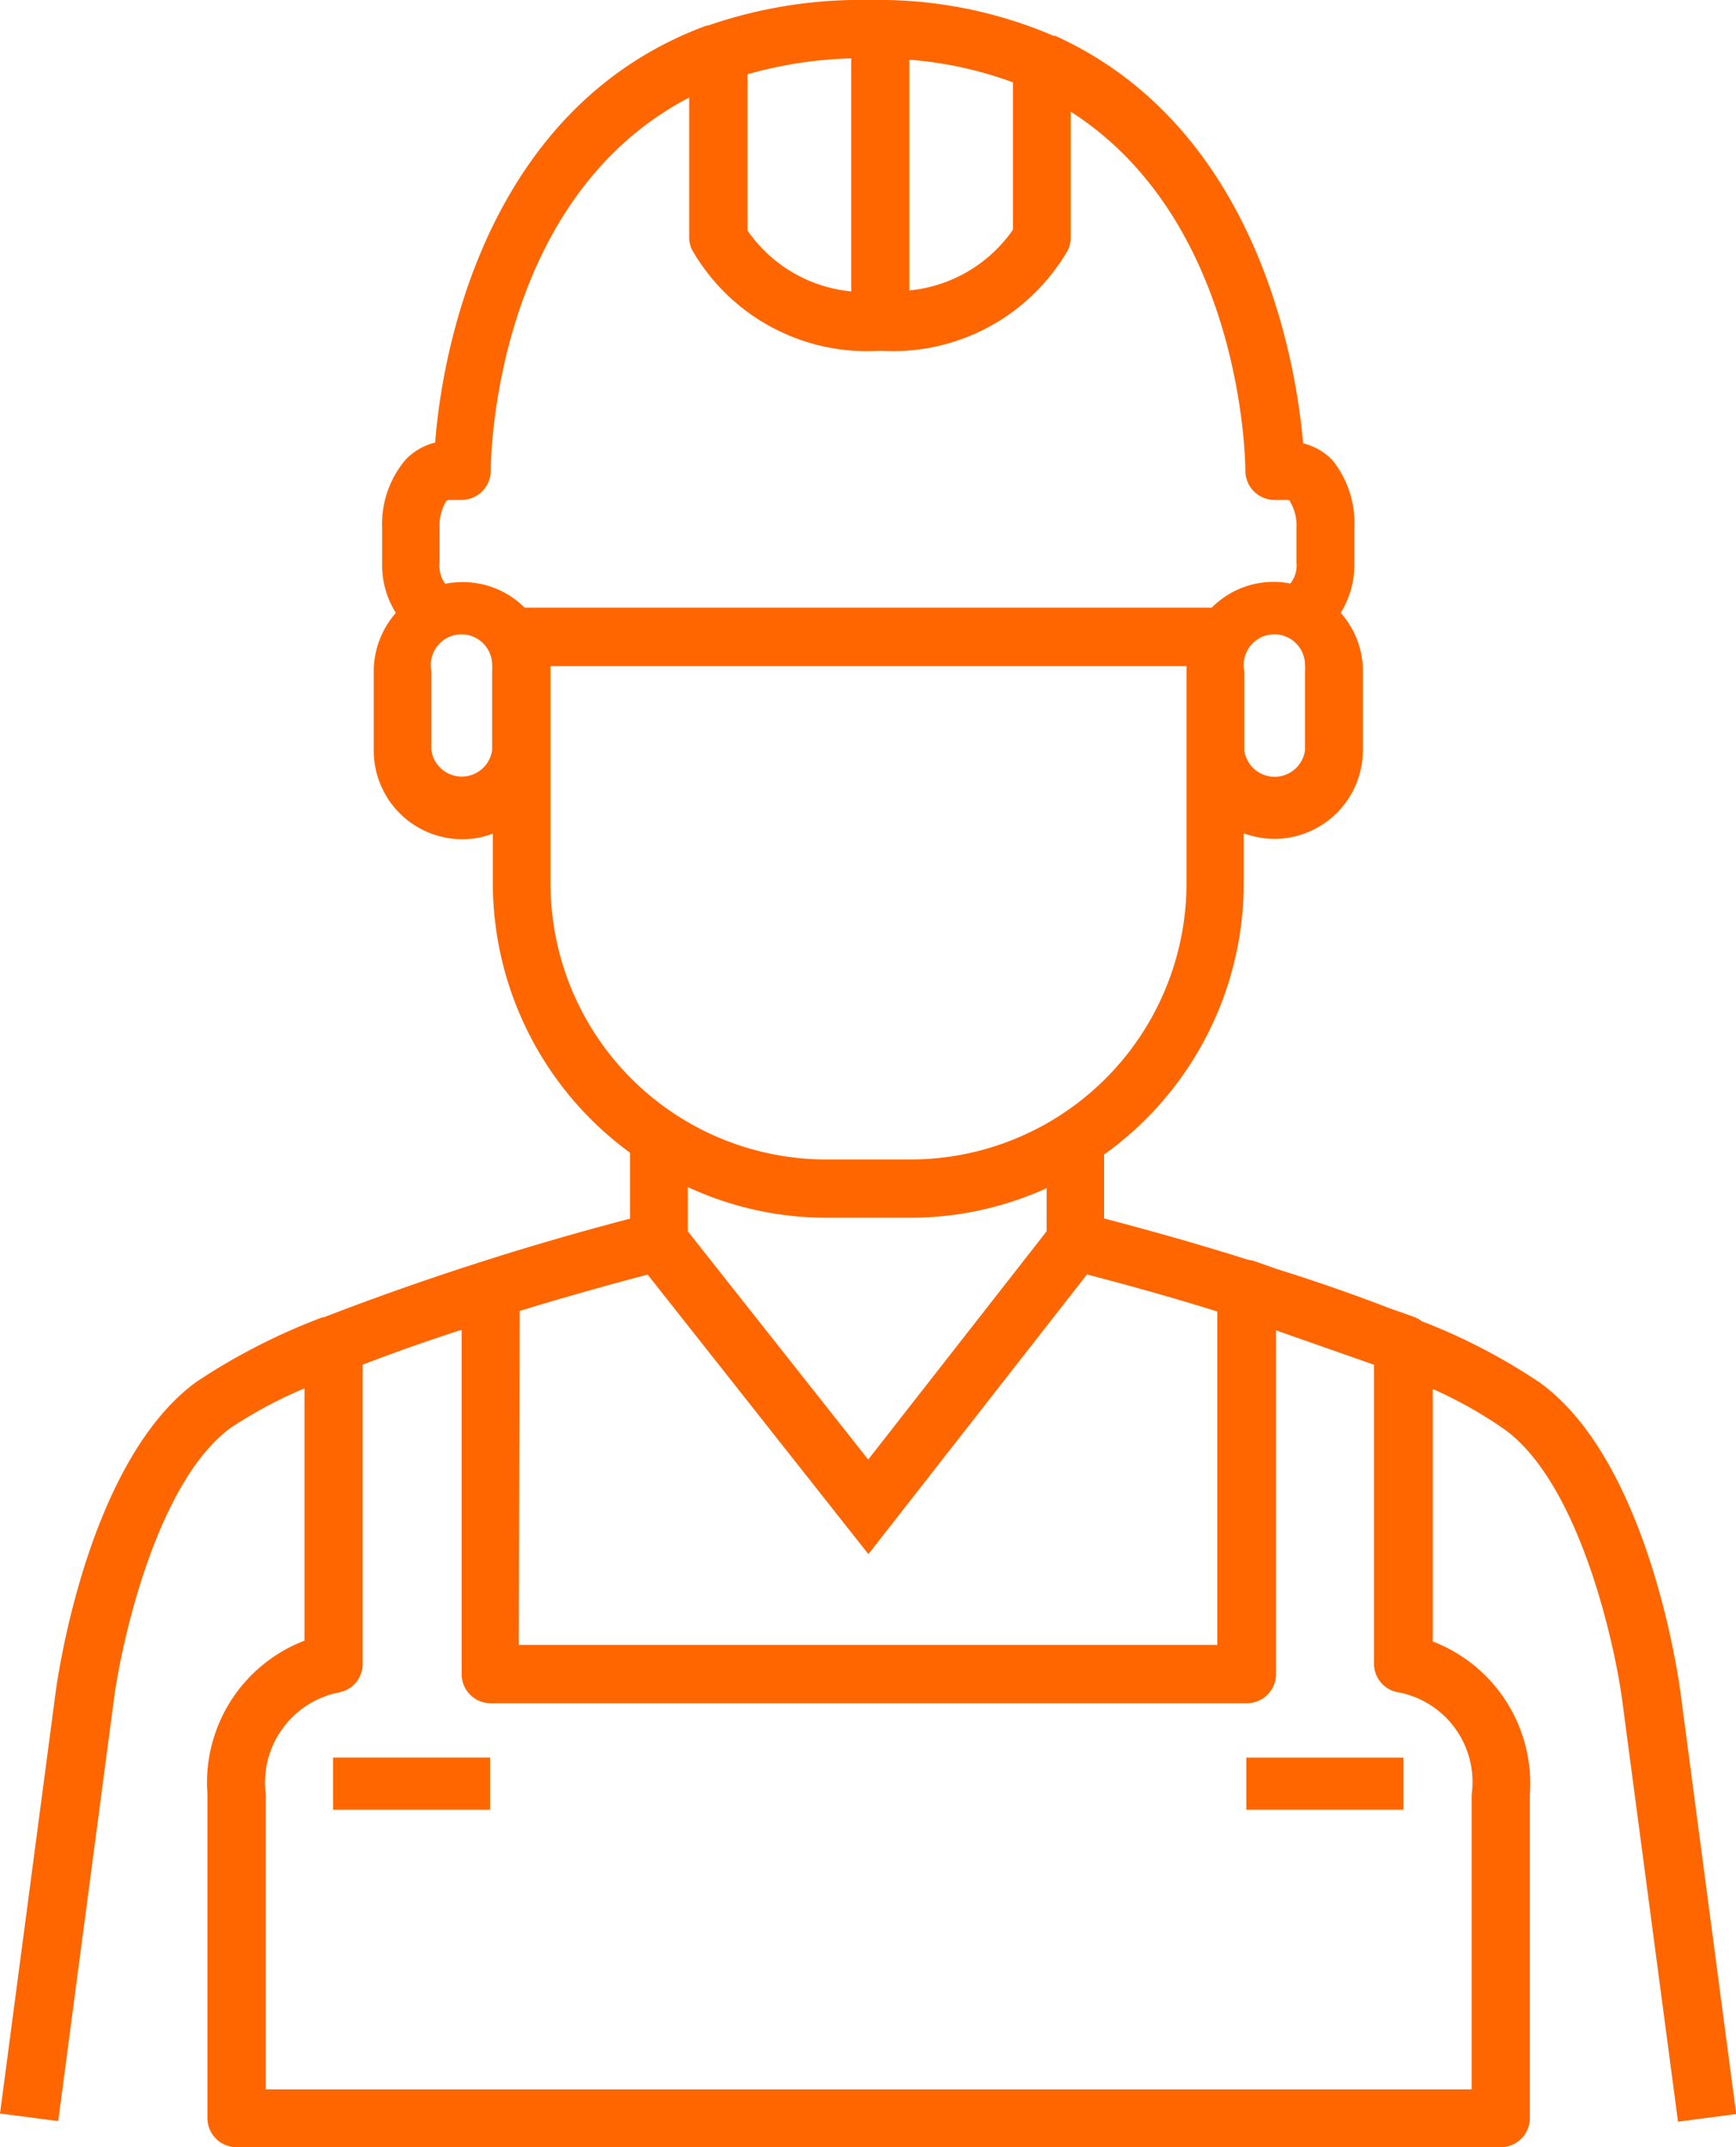 <svg xmlns="http://www.w3.org/2000/svg" width="33.978" height="41.999" viewBox="0 0 33.978 41.999"><g transform="translate(-0.125 0)"><path d="M29.578,27.964c1.462,1.062,2.153,4.194,2.3,5.314l1.09,8.224,1.139-.15-1.089-8.233c-.023-.182-.6-4.519-2.756-6.075a11.68,11.68,0,0,0-2.309-1.2.566.566,0,0,0-.16-.087l-.474-.168c-.717-.277-1.465-.535-2.183-.76l-.444-.155a.546.546,0,0,0-.136-.031c-1.2-.38-2.256-.661-2.821-.809V22.583a6.526,6.526,0,0,0,2.733-5.314V16.3a1.816,1.816,0,0,0,.6.109A1.736,1.736,0,0,0,26.8,14.675V13.126a1.71,1.71,0,0,0-.434-1.138A1.782,1.782,0,0,0,26.633,11v-.661a1.972,1.972,0,0,0-.426-1.335,1.2,1.2,0,0,0-.577-.334C25.494,7.1,24.749,2.5,20.778.7h-.034A8.652,8.652,0,0,0,17.475,0h-.331a9.13,9.13,0,0,0-3.162.5h-.027C9.558,2.116,8.766,7.03,8.642,8.657a1.187,1.187,0,0,0-.578.334,1.948,1.948,0,0,0-.46,1.336v.68a1.766,1.766,0,0,0,.269.982,1.731,1.731,0,0,0-.433,1.141v1.551a1.735,1.735,0,0,0,1.736,1.735,1.682,1.682,0,0,0,.595-.109v.971a6.537,6.537,0,0,0,2.685,5.27v1.29a55.71,55.71,0,0,0-5.991,1.928H6.439A12.274,12.274,0,0,0,3.97,27.029C1.814,28.6,1.238,32.932,1.214,33.1L.125,41.342l1.139.148,1.089-8.238c.146-1.117.834-4.246,2.278-5.316a8.64,8.64,0,0,1,1.454-.779v4.935a2.973,2.973,0,0,0-1.9,2.994V41.43A.569.569,0,0,0,4.757,42H29.5a.568.568,0,0,0,.568-.569V35.1a2.978,2.978,0,0,0-1.9-2.992V27.17A8.378,8.378,0,0,1,29.578,27.964ZM25.667,13.126v1.553a.6.6,0,0,1-1.188,0V13.126a.6.6,0,1,1,1.188-.1A.391.391,0,0,1,25.667,13.126ZM17.923,1.168a7.552,7.552,0,0,1,2.028.443V4.493a2.793,2.793,0,0,1-2.028,1.188Zm-3.166.285a8.148,8.148,0,0,1,2.028-.311V5.7a2.791,2.791,0,0,1-2.028-1.189Zm-5,13.222a.6.6,0,0,1-1.188,0V13.126a.6.6,0,1,1,1.188-.1.529.529,0,0,1,0,.1Zm-.6-3.287a1.754,1.754,0,0,0-.318.03A.591.591,0,0,1,8.728,11v-.69A.913.913,0,0,1,8.861,9.8a.1.1,0,0,1,.08-.021h.219a.571.571,0,0,0,.57-.571c0-.265.075-5.316,3.884-7.3V4.645a.558.558,0,0,0,.056.242,3.949,3.949,0,0,0,3.679,1.974,3.955,3.955,0,0,0,3.68-1.974.541.541,0,0,0,.052-.242V2.184C24.419,4.315,24.5,8.953,24.5,9.208a.571.571,0,0,0,.569.571h.22c.056,0,.069,0,.079.021a.922.922,0,0,1,.133.526V11a.568.568,0,0,1-.122.414,1.7,1.7,0,0,0-1.537.472H10.394a1.718,1.718,0,0,0-1.229-.5ZM10.9,17.279V13.029H23.348v4.251a5.405,5.405,0,0,1-5.41,5.4H16.3A5.4,5.4,0,0,1,10.9,17.279Zm9.71,5.964v.842l-3.492,4.465-3.531-4.465V23.22a6.458,6.458,0,0,0,2.715.6h1.64A6.467,6.467,0,0,0,20.606,23.244Zm-10.314,2.4c1.085-.332,2.02-.584,2.505-.711L17.122,30.4,21.4,24.929c.491.129,1.442.379,2.551.725v6.522H10.28ZM28.929,35.1V40.87H5.326V35.1a1.8,1.8,0,0,1,1.408-1.99.569.569,0,0,0,.49-.564V26.695c.626-.244,1.29-.474,1.936-.683v6.734a.57.57,0,0,0,.57.571h14.8a.571.571,0,0,0,.57-.571V26.023l1.917.672v5.847a.569.569,0,0,0,.493.564A1.784,1.784,0,0,1,28.929,35.1Zm0,0" transform="translate(0 0)" fill="#f60"/><path d="M26.707,140.18h3.074V141.2H26.707Zm0,0" transform="translate(-20.063 -105.801)" fill="#f60"/><path d="M99.586,140.18h3.076V141.2H99.586Zm0,0" transform="translate(-75.068 -105.801)" fill="#f60"/></g></svg>
